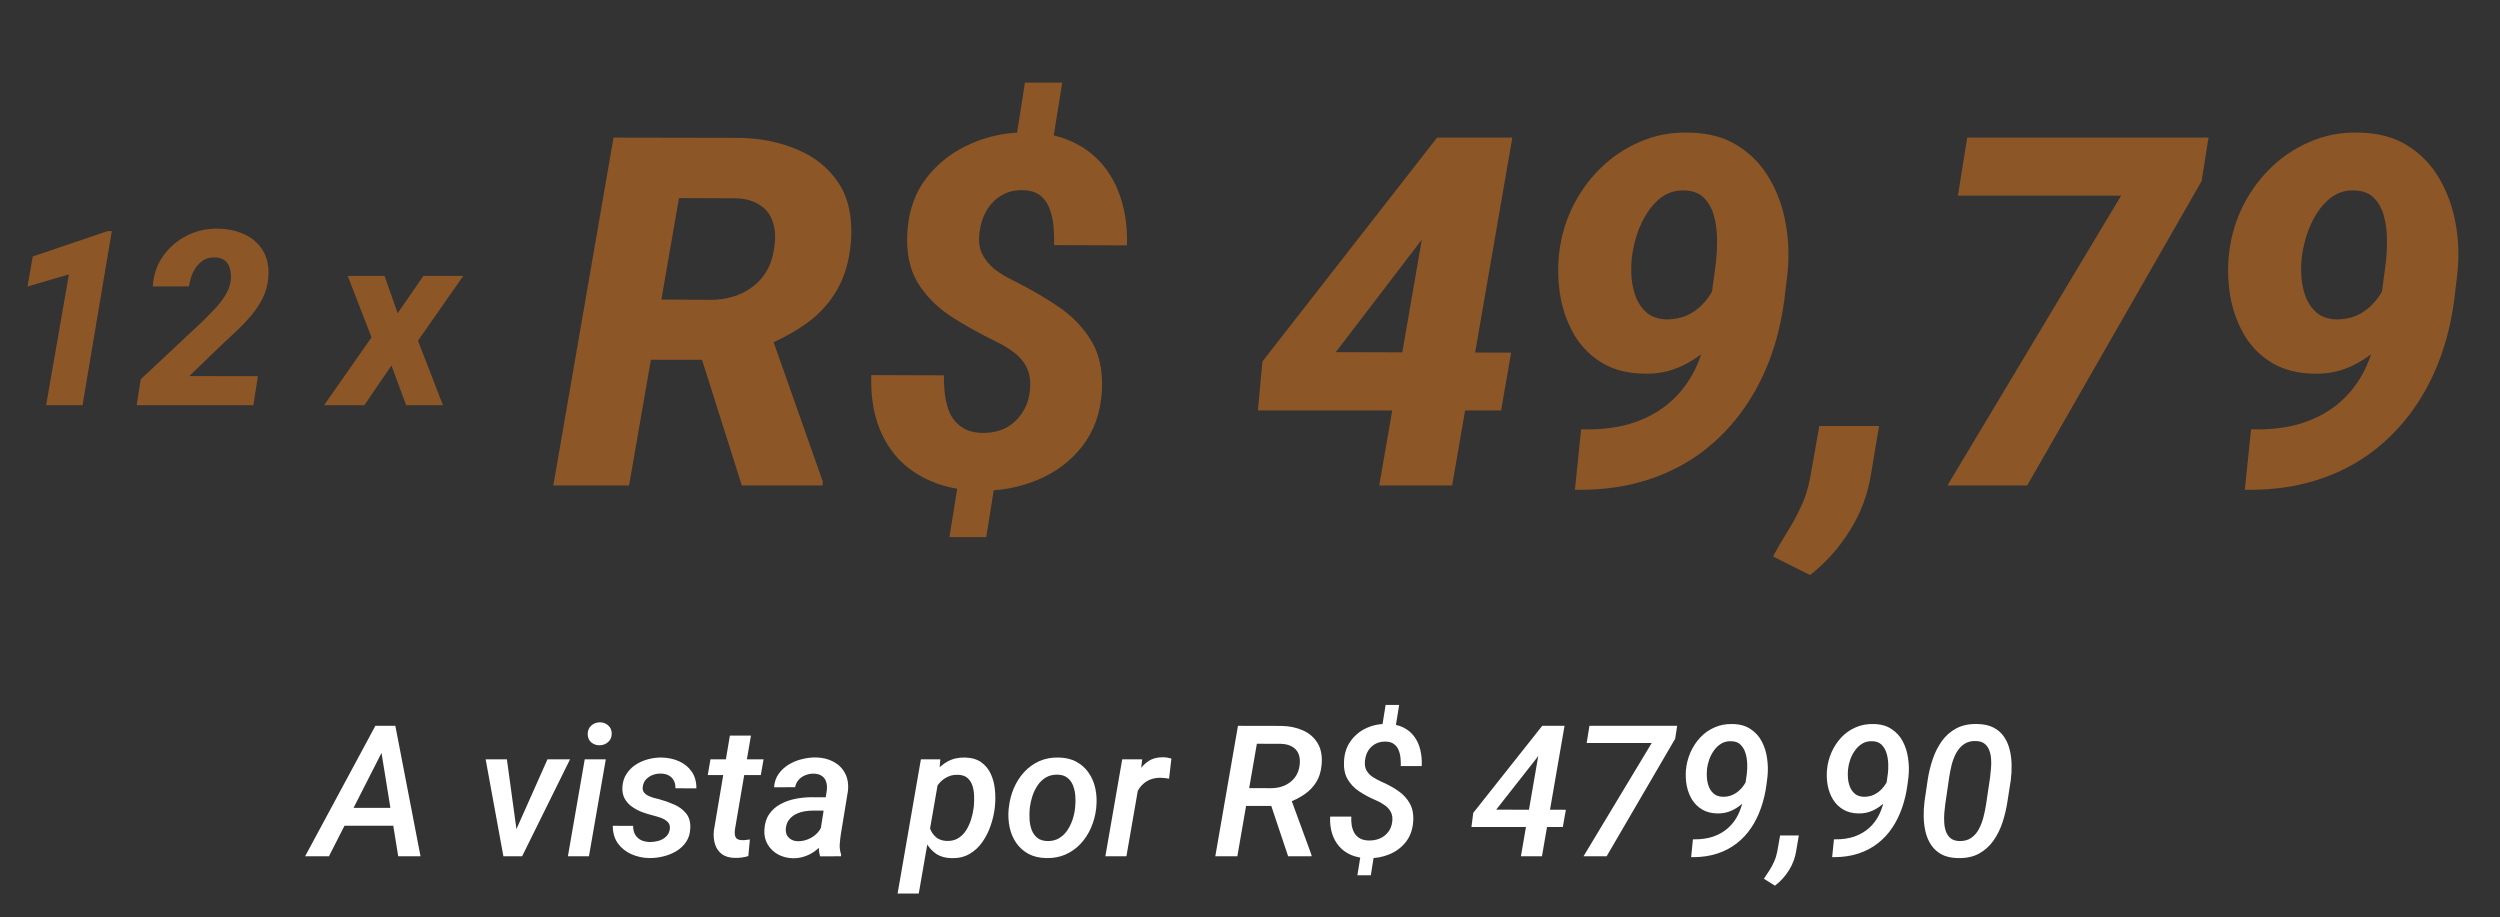 <svg xmlns="http://www.w3.org/2000/svg" width="327" height="120" viewBox="0 0 327 120" fill="none"><rect x="0" y="0" width="327" height="120" fill="#333333" stroke="none"/><path d="M14.625 30.219L10.797 53H6.031L9.016 35.891L3.594 37.484L4.281 33.547L14.062 30.234L14.625 30.219ZM33.734 49.203L33.141 53H17.875L18.406 49.609L26.547 41.984C27.005 41.526 27.495 41.026 28.016 40.484C28.547 39.932 29.016 39.339 29.422 38.703C29.828 38.068 30.078 37.417 30.172 36.75C30.234 36.229 30.213 35.74 30.109 35.281C30.016 34.812 29.807 34.432 29.484 34.141C29.162 33.839 28.703 33.682 28.109 33.672C27.412 33.651 26.823 33.833 26.344 34.219C25.875 34.594 25.505 35.073 25.234 35.656C24.974 36.24 24.802 36.839 24.719 37.453L19.984 37.469C20.068 35.979 20.51 34.667 21.312 33.531C22.115 32.385 23.141 31.49 24.391 30.844C25.651 30.198 27.016 29.885 28.484 29.906C29.807 29.927 30.984 30.182 32.016 30.672C33.057 31.162 33.859 31.88 34.422 32.828C34.984 33.776 35.208 34.948 35.094 36.344C35.01 37.302 34.76 38.198 34.344 39.031C33.927 39.854 33.406 40.63 32.781 41.359C32.167 42.078 31.505 42.766 30.797 43.422C30.099 44.068 29.427 44.698 28.781 45.312L24.766 49.188L33.734 49.203ZM50.297 36.094L52.016 40.969L55.375 36.094H60.594L54.672 44.562L57.938 53H53.125L51.203 47.812L47.656 53H42.391L48.594 44.125L45.484 36.094H50.297Z" fill="#8C5627"></path><path d="M80.25 18L96.688 18.031C99.458 18.073 101.99 18.583 104.281 19.562C106.594 20.521 108.396 21.979 109.688 23.938C110.979 25.896 111.521 28.406 111.312 31.469C111.125 33.948 110.542 36.052 109.562 37.781C108.604 39.49 107.312 40.948 105.688 42.156C104.062 43.344 102.167 44.385 100 45.281L96.469 47.062H81.5L82.844 39.156L93.094 39.219C94.531 39.198 95.833 38.917 97 38.375C98.167 37.833 99.125 37.062 99.875 36.062C100.625 35.042 101.094 33.792 101.281 32.312C101.469 31.083 101.406 30 101.094 29.062C100.802 28.125 100.25 27.385 99.438 26.844C98.646 26.302 97.625 26 96.375 25.938L88.812 25.906L82.281 63.5H72.375L80.25 18ZM97.031 63.5L90.625 43.281L100.656 43.25L107.625 63L107.594 63.5H97.031ZM138.938 10.812L137.469 19.969H132.625L134.062 10.812H138.938ZM130.344 61.844L129 70.25H124.188L125.531 61.844H130.344ZM134.688 51.25C134.833 50.104 134.74 49.135 134.406 48.344C134.073 47.531 133.542 46.833 132.812 46.25C132.104 45.667 131.271 45.146 130.312 44.688C128.188 43.667 126.208 42.562 124.375 41.375C122.542 40.167 121.094 38.698 120.031 36.969C118.969 35.219 118.521 33 118.688 30.312C118.854 27.542 119.698 25.177 121.219 23.219C122.76 21.26 124.698 19.781 127.031 18.781C129.365 17.76 131.844 17.271 134.469 17.312C136.656 17.354 138.573 17.76 140.219 18.531C141.865 19.281 143.229 20.323 144.312 21.656C145.396 22.969 146.198 24.521 146.719 26.312C147.24 28.083 147.469 30.01 147.406 32.094L137.875 32.062C137.896 31.312 137.875 30.531 137.812 29.719C137.75 28.885 137.583 28.104 137.312 27.375C137.062 26.646 136.656 26.052 136.094 25.594C135.531 25.135 134.76 24.896 133.781 24.875C132.698 24.854 131.75 25.094 130.938 25.594C130.146 26.073 129.51 26.729 129.031 27.562C128.552 28.396 128.25 29.323 128.125 30.344C127.979 31.448 128.083 32.385 128.438 33.156C128.812 33.927 129.354 34.604 130.062 35.188C130.792 35.75 131.615 36.25 132.531 36.688C134.635 37.729 136.594 38.865 138.406 40.094C140.24 41.323 141.688 42.823 142.75 44.594C143.812 46.344 144.271 48.542 144.125 51.188C143.938 54.042 143.073 56.448 141.531 58.406C140.01 60.344 138.062 61.802 135.688 62.781C133.333 63.76 130.812 64.229 128.125 64.188C125.833 64.146 123.792 63.76 122 63.031C120.208 62.302 118.698 61.281 117.469 59.969C116.26 58.656 115.354 57.083 114.75 55.25C114.146 53.396 113.885 51.333 113.969 49.062L123.469 49.094C123.448 50.01 123.5 50.917 123.625 51.812C123.75 52.708 123.99 53.521 124.344 54.25C124.719 54.958 125.25 55.531 125.938 55.969C126.646 56.406 127.542 56.625 128.625 56.625C129.729 56.625 130.708 56.406 131.562 55.969C132.417 55.51 133.115 54.875 133.656 54.062C134.219 53.25 134.562 52.312 134.688 51.25Z" fill="#8C5627"></path><path d="M197.656 46.125L196.344 53.688H164.531L165.125 47.281L187.969 18H196.094L185.281 32.25L174.719 46.062L197.656 46.125ZM197.812 18L189.938 63.5H180.406L188.281 18H197.812ZM206.812 56.156H207.281C209.427 56.198 211.396 55.958 213.188 55.438C215 54.896 216.594 54.083 217.969 53C219.365 51.896 220.51 50.531 221.406 48.906C222.302 47.26 222.917 45.354 223.25 43.188L224.469 34.156C224.552 33.344 224.594 32.417 224.594 31.375C224.594 30.333 224.469 29.323 224.219 28.344C223.969 27.365 223.531 26.552 222.906 25.906C222.281 25.26 221.396 24.927 220.25 24.906C219.167 24.885 218.219 25.167 217.406 25.75C216.615 26.312 215.938 27.052 215.375 27.969C214.812 28.865 214.375 29.823 214.062 30.844C213.75 31.865 213.542 32.823 213.438 33.719C213.354 34.531 213.344 35.406 213.406 36.344C213.49 37.26 213.688 38.125 214 38.938C214.333 39.75 214.812 40.417 215.438 40.938C216.083 41.458 216.927 41.74 217.969 41.781C218.906 41.781 219.76 41.625 220.531 41.312C221.302 40.979 221.99 40.51 222.594 39.906C223.198 39.302 223.698 38.615 224.094 37.844C224.49 37.052 224.75 36.229 224.875 35.375L227.625 37.406C227.458 38.948 227.01 40.417 226.281 41.812C225.573 43.188 224.646 44.417 223.5 45.5C222.354 46.562 221.062 47.406 219.625 48.031C218.208 48.635 216.708 48.917 215.125 48.875C213.021 48.854 211.219 48.417 209.719 47.562C208.219 46.688 207.01 45.531 206.094 44.094C205.198 42.635 204.562 41.021 204.188 39.25C203.833 37.458 203.729 35.615 203.875 33.719C204.062 31.49 204.615 29.385 205.531 27.406C206.469 25.406 207.698 23.646 209.219 22.125C210.74 20.604 212.49 19.417 214.469 18.562C216.469 17.688 218.615 17.281 220.906 17.344C223.448 17.385 225.583 17.958 227.312 19.062C229.062 20.167 230.448 21.615 231.469 23.406C232.51 25.198 233.219 27.188 233.594 29.375C233.969 31.542 234.031 33.729 233.781 35.938L233.375 39.312C233 42.167 232.323 44.854 231.344 47.375C230.365 49.875 229.104 52.146 227.562 54.188C226.021 56.229 224.219 57.99 222.156 59.469C220.094 60.927 217.792 62.052 215.25 62.844C212.708 63.635 209.948 64.042 206.969 64.062H206L206.812 56.156ZM245.781 55.719L244.719 62.062C244.302 64.688 243.385 67.125 241.969 69.375C240.573 71.646 238.833 73.594 236.75 75.219L231.906 72.781C232.531 71.635 233.177 70.531 233.844 69.469C234.49 68.427 235.073 67.344 235.594 66.219C236.115 65.115 236.5 63.906 236.75 62.594L237.969 55.719H245.781ZM288.875 18L287.969 23.688L265.156 63.5H254.719L277.438 25.594H256.094L257.312 18H288.875ZM294.438 56.156H294.906C297.052 56.198 299.021 55.958 300.812 55.438C302.625 54.896 304.219 54.083 305.594 53C306.99 51.896 308.135 50.531 309.031 48.906C309.927 47.26 310.542 45.354 310.875 43.188L312.094 34.156C312.177 33.344 312.219 32.417 312.219 31.375C312.219 30.333 312.094 29.323 311.844 28.344C311.594 27.365 311.156 26.552 310.531 25.906C309.906 25.26 309.021 24.927 307.875 24.906C306.792 24.885 305.844 25.167 305.031 25.75C304.24 26.312 303.562 27.052 303 27.969C302.438 28.865 302 29.823 301.688 30.844C301.375 31.865 301.167 32.823 301.062 33.719C300.979 34.531 300.969 35.406 301.031 36.344C301.115 37.26 301.312 38.125 301.625 38.938C301.958 39.75 302.438 40.417 303.062 40.938C303.708 41.458 304.552 41.74 305.594 41.781C306.531 41.781 307.385 41.625 308.156 41.312C308.927 40.979 309.615 40.51 310.219 39.906C310.823 39.302 311.323 38.615 311.719 37.844C312.115 37.052 312.375 36.229 312.5 35.375L315.25 37.406C315.083 38.948 314.635 40.417 313.906 41.812C313.198 43.188 312.271 44.417 311.125 45.5C309.979 46.562 308.688 47.406 307.25 48.031C305.833 48.635 304.333 48.917 302.75 48.875C300.646 48.854 298.844 48.417 297.344 47.562C295.844 46.688 294.635 45.531 293.719 44.094C292.823 42.635 292.188 41.021 291.812 39.25C291.458 37.458 291.354 35.615 291.5 33.719C291.688 31.49 292.24 29.385 293.156 27.406C294.094 25.406 295.323 23.646 296.844 22.125C298.365 20.604 300.115 19.417 302.094 18.562C304.094 17.688 306.24 17.281 308.531 17.344C311.073 17.385 313.208 17.958 314.938 19.062C316.688 20.167 318.073 21.615 319.094 23.406C320.135 25.198 320.844 27.188 321.219 29.375C321.594 31.542 321.656 33.729 321.406 35.938L321 39.312C320.625 42.167 319.948 44.854 318.969 47.375C317.99 49.875 316.729 52.146 315.188 54.188C313.646 56.229 311.844 57.99 309.781 59.469C307.719 60.927 305.417 62.052 302.875 62.844C300.333 63.635 297.573 64.042 294.594 64.062H293.625L294.438 56.156Z" fill="#8C5627"></path><path d="M50.469 97.363L43.027 112H39.91L49.098 94.938H51.102L50.469 97.363ZM52.086 112L49.672 97.047L49.848 94.938H51.711L55.004 112H52.086ZM52.918 105.672L52.508 108.004H43.484L43.895 105.672H52.918ZM67.016 109.645L71.609 99.32H74.562L68.293 112H66.453L67.016 109.645ZM66.301 99.32L67.754 109.938L67.566 112H65.844L63.523 99.32H66.301ZM79.238 99.32L77.035 112H74.281L76.484 99.32H79.238ZM76.871 96.039C76.863 95.586 77.012 95.215 77.316 94.926C77.621 94.637 77.996 94.488 78.441 94.481C78.871 94.473 79.238 94.606 79.543 94.879C79.856 95.144 80.012 95.5 80.012 95.945C80.019 96.398 79.867 96.766 79.555 97.047C79.25 97.328 78.879 97.473 78.441 97.481C78.012 97.488 77.644 97.363 77.34 97.106C77.035 96.84 76.879 96.484 76.871 96.039ZM87.606 108.496C87.668 108.066 87.574 107.734 87.324 107.5C87.074 107.258 86.762 107.074 86.387 106.949C86.012 106.824 85.668 106.723 85.356 106.645C84.879 106.527 84.402 106.379 83.926 106.199C83.457 106.012 83.027 105.777 82.637 105.496C82.246 105.215 81.938 104.871 81.711 104.465C81.484 104.051 81.383 103.559 81.406 102.988C81.438 102.332 81.609 101.758 81.922 101.266C82.234 100.773 82.637 100.363 83.129 100.035C83.629 99.707 84.176 99.465 84.769 99.309C85.363 99.152 85.953 99.078 86.539 99.086C87.359 99.102 88.113 99.262 88.801 99.566C89.496 99.871 90.051 100.32 90.465 100.914C90.887 101.508 91.094 102.242 91.086 103.117L88.344 103.105C88.359 102.715 88.289 102.379 88.133 102.098C87.984 101.809 87.766 101.586 87.477 101.43C87.188 101.273 86.84 101.191 86.434 101.184C86.082 101.176 85.734 101.234 85.391 101.359C85.055 101.484 84.766 101.672 84.523 101.922C84.281 102.172 84.133 102.488 84.078 102.871C84.031 103.168 84.074 103.414 84.207 103.609C84.34 103.797 84.523 103.949 84.758 104.066C84.992 104.184 85.238 104.281 85.496 104.359C85.762 104.43 86 104.488 86.211 104.535C86.875 104.715 87.527 104.945 88.168 105.227C88.809 105.5 89.332 105.887 89.738 106.387C90.144 106.879 90.328 107.527 90.289 108.332C90.266 109.02 90.086 109.613 89.75 110.113C89.414 110.605 88.984 111.012 88.461 111.332C87.938 111.645 87.363 111.875 86.738 112.023C86.121 112.172 85.512 112.242 84.91 112.234C84.082 112.219 83.301 112.047 82.566 111.719C81.84 111.391 81.254 110.918 80.809 110.301C80.371 109.676 80.152 108.914 80.152 108.016L82.812 108.027C82.812 108.48 82.902 108.863 83.082 109.176C83.269 109.488 83.527 109.727 83.856 109.891C84.191 110.047 84.582 110.129 85.027 110.137C85.394 110.137 85.762 110.086 86.129 109.984C86.504 109.875 86.824 109.699 87.09 109.457C87.363 109.215 87.535 108.895 87.606 108.496ZM99.875 99.32L99.512 101.383H92.574L92.926 99.32H99.875ZM95.469 96.215H98.223L96.125 108.52C96.094 108.793 96.094 109.031 96.125 109.234C96.164 109.438 96.254 109.598 96.394 109.715C96.543 109.824 96.769 109.883 97.074 109.891C97.238 109.898 97.402 109.891 97.566 109.867C97.738 109.844 97.91 109.82 98.082 109.797L97.883 111.977C97.602 112.062 97.312 112.125 97.016 112.164C96.727 112.203 96.434 112.219 96.137 112.211C95.434 112.203 94.867 112.043 94.438 111.73C94.008 111.41 93.707 110.984 93.535 110.453C93.363 109.922 93.309 109.328 93.371 108.672L95.469 96.215ZM107.188 109.457L108.148 103.375C108.195 102.969 108.168 102.602 108.066 102.273C107.965 101.945 107.777 101.688 107.504 101.5C107.238 101.305 106.887 101.203 106.449 101.195C106.059 101.188 105.691 101.254 105.348 101.395C105.004 101.527 104.711 101.727 104.469 101.992C104.234 102.258 104.078 102.582 104 102.965L101.246 102.977C101.293 102.312 101.488 101.734 101.832 101.242C102.184 100.742 102.625 100.332 103.156 100.012C103.695 99.684 104.273 99.445 104.891 99.297C105.516 99.141 106.125 99.066 106.719 99.074C107.578 99.09 108.34 99.273 109.004 99.625C109.668 99.977 110.172 100.473 110.516 101.113C110.867 101.754 111 102.527 110.914 103.434L109.988 109.082C109.918 109.527 109.867 109.984 109.836 110.453C109.812 110.914 109.875 111.359 110.023 111.789L110 112L107.27 112.012C107.152 111.598 107.094 111.176 107.094 110.746C107.094 110.309 107.125 109.879 107.188 109.457ZM108.465 104.289L108.184 106.035L106.355 106.023C105.98 106.023 105.594 106.059 105.195 106.129C104.805 106.199 104.438 106.32 104.094 106.492C103.75 106.664 103.461 106.898 103.227 107.195C102.992 107.484 102.848 107.848 102.793 108.285C102.754 108.637 102.793 108.941 102.91 109.199C103.035 109.449 103.223 109.648 103.473 109.797C103.723 109.945 104.02 110.023 104.363 110.031C104.824 110.039 105.277 109.949 105.723 109.762C106.176 109.574 106.566 109.309 106.895 108.965C107.23 108.613 107.461 108.211 107.586 107.758L108.324 109.023C108.152 109.5 107.91 109.938 107.598 110.336C107.293 110.734 106.938 111.078 106.531 111.367C106.125 111.656 105.68 111.879 105.195 112.035C104.719 112.191 104.227 112.266 103.719 112.258C103.016 112.242 102.375 112.082 101.797 111.777C101.219 111.465 100.762 111.031 100.426 110.477C100.09 109.922 99.941 109.281 99.981 108.555C100.02 107.734 100.227 107.051 100.602 106.504C100.984 105.949 101.473 105.512 102.066 105.191C102.668 104.863 103.324 104.629 104.035 104.488C104.746 104.348 105.449 104.277 106.145 104.277L108.465 104.289ZM122.773 101.922L120.172 116.875H117.406L120.453 99.32H122.996L122.773 101.922ZM130.133 105.473L130.109 105.719C130.016 106.484 129.832 107.258 129.559 108.039C129.293 108.812 128.93 109.523 128.469 110.172C128.016 110.812 127.457 111.324 126.793 111.707C126.129 112.09 125.348 112.27 124.449 112.246C123.66 112.23 122.996 112.043 122.457 111.684C121.918 111.316 121.488 110.84 121.168 110.254C120.848 109.668 120.621 109.027 120.488 108.332C120.363 107.629 120.316 106.934 120.348 106.246L120.465 105.309C120.59 104.566 120.801 103.824 121.098 103.082C121.402 102.34 121.793 101.664 122.27 101.055C122.746 100.438 123.312 99.949 123.969 99.59C124.625 99.231 125.379 99.062 126.23 99.086C127.098 99.109 127.805 99.316 128.352 99.707C128.898 100.098 129.312 100.605 129.594 101.23C129.883 101.855 130.062 102.539 130.133 103.281C130.211 104.023 130.211 104.754 130.133 105.473ZM127.344 105.707L127.379 105.449C127.418 105.051 127.43 104.617 127.414 104.148C127.406 103.68 127.34 103.238 127.215 102.824C127.09 102.402 126.875 102.055 126.57 101.781C126.273 101.508 125.859 101.363 125.328 101.348C124.844 101.324 124.406 101.402 124.016 101.582C123.625 101.754 123.281 101.996 122.984 102.309C122.688 102.621 122.438 102.977 122.234 103.375C122.039 103.773 121.898 104.188 121.812 104.617L121.449 106.914C121.426 107.43 121.496 107.922 121.66 108.391C121.832 108.852 122.098 109.23 122.457 109.527C122.824 109.824 123.289 109.98 123.852 109.996C124.43 110.012 124.926 109.891 125.34 109.633C125.754 109.375 126.098 109.031 126.371 108.602C126.645 108.164 126.859 107.691 127.016 107.184C127.18 106.668 127.289 106.176 127.344 105.707ZM131.926 105.871L131.961 105.602C132.055 104.727 132.27 103.895 132.605 103.105C132.941 102.316 133.387 101.617 133.941 101.008C134.504 100.391 135.164 99.91 135.922 99.566C136.688 99.223 137.539 99.062 138.477 99.086C139.383 99.102 140.16 99.289 140.809 99.648C141.465 100.008 141.996 100.488 142.402 101.09C142.816 101.684 143.105 102.363 143.27 103.129C143.434 103.887 143.477 104.68 143.398 105.508L143.375 105.777C143.273 106.652 143.051 107.48 142.707 108.262C142.371 109.043 141.922 109.738 141.359 110.348C140.805 110.949 140.145 111.422 139.379 111.766C138.621 112.102 137.777 112.258 136.848 112.234C135.949 112.219 135.172 112.035 134.516 111.684C133.867 111.324 133.336 110.848 132.922 110.254C132.516 109.66 132.23 108.988 132.066 108.238C131.902 107.48 131.855 106.691 131.926 105.871ZM134.703 105.602L134.68 105.871C134.641 106.301 134.637 106.754 134.668 107.23C134.699 107.707 134.793 108.152 134.949 108.566C135.105 108.98 135.348 109.32 135.676 109.586C136.004 109.852 136.441 109.992 136.988 110.008C137.566 110.023 138.07 109.906 138.5 109.656C138.93 109.406 139.289 109.07 139.578 108.648C139.867 108.227 140.098 107.766 140.27 107.266C140.441 106.758 140.555 106.262 140.609 105.777L140.633 105.508C140.68 105.086 140.688 104.637 140.656 104.16C140.625 103.676 140.531 103.223 140.375 102.801C140.219 102.371 139.977 102.023 139.648 101.758C139.32 101.484 138.883 101.34 138.336 101.324C137.75 101.309 137.242 101.43 136.812 101.688C136.383 101.938 136.023 102.277 135.734 102.707C135.445 103.137 135.215 103.605 135.043 104.113C134.879 104.621 134.766 105.117 134.703 105.602ZM149.094 101.875L147.336 112H144.582L146.785 99.32H149.398L149.094 101.875ZM153.219 99.215L152.914 101.852C152.734 101.82 152.551 101.793 152.363 101.77C152.184 101.746 152.004 101.734 151.824 101.734C151.348 101.727 150.918 101.793 150.535 101.934C150.152 102.074 149.816 102.277 149.527 102.543C149.238 102.801 148.996 103.113 148.801 103.48C148.605 103.84 148.453 104.242 148.344 104.688L147.688 104.734C147.766 104.117 147.898 103.477 148.086 102.812C148.281 102.148 148.551 101.531 148.895 100.961C149.238 100.383 149.676 99.918 150.207 99.566C150.738 99.207 151.383 99.035 152.141 99.051C152.32 99.051 152.5 99.066 152.68 99.098C152.859 99.129 153.039 99.168 153.219 99.215ZM161.926 94.938L167.633 94.949C168.672 94.973 169.602 95.168 170.422 95.535C171.25 95.902 171.887 96.453 172.332 97.188C172.785 97.922 172.965 98.852 172.871 99.977C172.801 100.883 172.566 101.656 172.168 102.297C171.777 102.93 171.262 103.465 170.621 103.902C169.988 104.34 169.27 104.703 168.465 104.992L167.516 105.414H162.09L162.477 103.082L166.273 103.094C166.898 103.094 167.477 102.98 168.008 102.754C168.539 102.52 168.98 102.184 169.332 101.746C169.684 101.301 169.902 100.758 169.988 100.117C170.066 99.523 170.02 99.019 169.848 98.606C169.676 98.191 169.395 97.875 169.004 97.656C168.613 97.43 168.129 97.309 167.551 97.293L164.398 97.281L161.844 112H158.961L161.926 94.938ZM168.488 112L165.922 104.336L168.793 104.324L171.547 111.836V112H168.488ZM183.008 92.207L182.445 95.711H180.676L181.238 92.207H183.008ZM179.797 111.344L179.305 114.484H177.547L178.051 111.344H179.797ZM182.105 107.477C182.168 106.969 182.102 106.539 181.906 106.188C181.719 105.836 181.445 105.539 181.086 105.297C180.734 105.047 180.352 104.836 179.938 104.664C179.148 104.328 178.426 103.941 177.77 103.504C177.121 103.066 176.613 102.527 176.246 101.887C175.887 101.246 175.738 100.445 175.801 99.484C175.863 98.477 176.16 97.613 176.691 96.894C177.223 96.168 177.902 95.613 178.73 95.231C179.566 94.848 180.473 94.668 181.449 94.691C182.262 94.707 182.961 94.859 183.547 95.148C184.133 95.438 184.609 95.832 184.977 96.332C185.352 96.832 185.617 97.414 185.773 98.078C185.938 98.742 186 99.449 185.961 100.199H183.219C183.234 99.848 183.223 99.488 183.184 99.121C183.145 98.746 183.059 98.402 182.926 98.09C182.793 97.769 182.59 97.512 182.316 97.316C182.051 97.113 181.699 97.008 181.262 97C180.754 96.984 180.305 97.082 179.914 97.293C179.531 97.496 179.219 97.785 178.977 98.16C178.742 98.535 178.598 98.969 178.543 99.461C178.48 99.984 178.543 100.418 178.73 100.762C178.926 101.105 179.203 101.398 179.562 101.641C179.93 101.875 180.324 102.086 180.746 102.273C181.527 102.609 182.238 103 182.879 103.445C183.527 103.891 184.031 104.434 184.391 105.074C184.758 105.715 184.91 106.508 184.848 107.453C184.77 108.516 184.449 109.406 183.887 110.125C183.324 110.844 182.605 111.383 181.73 111.742C180.863 112.102 179.926 112.273 178.918 112.258C178.098 112.242 177.371 112.102 176.738 111.836C176.113 111.57 175.59 111.195 175.168 110.711C174.746 110.227 174.434 109.656 174.23 109C174.027 108.336 173.945 107.605 173.984 106.809H176.75C176.727 107.215 176.746 107.605 176.809 107.98C176.879 108.355 177 108.691 177.172 108.988C177.352 109.277 177.598 109.508 177.91 109.68C178.223 109.844 178.605 109.93 179.059 109.938C179.582 109.945 180.062 109.855 180.5 109.668C180.938 109.473 181.297 109.191 181.578 108.824C181.867 108.449 182.043 108 182.105 107.477ZM204.816 105.918L204.418 108.168H192.465L192.699 106.328L201.723 94.938H204.102L200.926 99.25L195.699 105.906L204.816 105.918ZM204.641 94.938L201.688 112H198.934L201.887 94.938H204.641ZM219.371 94.938L219.113 96.625L210.148 112H207.125L216.043 97.188H207.535L207.898 94.938H219.371ZM221.434 109.785H221.609C222.539 109.793 223.371 109.672 224.105 109.422C224.84 109.164 225.48 108.793 226.027 108.309C226.574 107.824 227.02 107.23 227.363 106.527C227.707 105.824 227.945 105.023 228.078 104.125L228.488 101.172C228.535 100.797 228.551 100.371 228.535 99.894C228.52 99.41 228.445 98.949 228.312 98.512C228.18 98.074 227.965 97.707 227.668 97.41C227.379 97.113 226.973 96.961 226.449 96.953C225.965 96.93 225.531 97.031 225.148 97.258C224.773 97.484 224.453 97.785 224.188 98.16C223.922 98.527 223.711 98.934 223.555 99.379C223.406 99.824 223.312 100.258 223.273 100.68C223.234 101.055 223.234 101.445 223.273 101.852C223.312 102.25 223.406 102.629 223.555 102.988C223.711 103.34 223.93 103.629 224.211 103.855C224.5 104.082 224.875 104.203 225.336 104.219C225.773 104.227 226.18 104.152 226.555 103.996C226.938 103.832 227.277 103.605 227.574 103.316C227.871 103.027 228.121 102.699 228.324 102.332C228.527 101.965 228.672 101.582 228.758 101.184L229.766 101.512C229.695 102.145 229.516 102.758 229.227 103.352C228.938 103.938 228.559 104.461 228.09 104.922C227.629 105.383 227.102 105.75 226.508 106.023C225.922 106.289 225.297 106.414 224.633 106.398C223.852 106.383 223.188 106.211 222.641 105.883C222.094 105.555 221.652 105.121 221.316 104.582C220.988 104.043 220.758 103.441 220.625 102.777C220.5 102.113 220.465 101.438 220.52 100.75C220.59 99.938 220.785 99.164 221.105 98.43C221.434 97.688 221.859 97.035 222.383 96.473C222.914 95.902 223.539 95.461 224.258 95.148C224.977 94.828 225.766 94.68 226.625 94.703C227.562 94.719 228.344 94.938 228.969 95.359C229.602 95.773 230.094 96.316 230.445 96.988C230.797 97.66 231.027 98.398 231.137 99.203C231.254 100.008 231.27 100.809 231.184 101.605L231.055 102.625C230.914 103.695 230.676 104.711 230.34 105.672C230.012 106.625 229.582 107.496 229.051 108.285C228.527 109.066 227.898 109.742 227.164 110.312C226.43 110.883 225.594 111.324 224.656 111.637C223.719 111.949 222.672 112.109 221.516 112.117H221.199L221.434 109.785ZM235.285 109.281L234.945 111.285C234.805 112.199 234.488 113.047 233.996 113.828C233.504 114.617 232.895 115.289 232.168 115.844L230.715 114.941C230.973 114.566 231.219 114.195 231.453 113.828C231.688 113.461 231.891 113.078 232.062 112.68C232.242 112.281 232.375 111.855 232.461 111.402L232.836 109.281H235.285ZM239.879 109.785H240.055C240.984 109.793 241.816 109.672 242.551 109.422C243.285 109.164 243.926 108.793 244.473 108.309C245.02 107.824 245.465 107.23 245.809 106.527C246.152 105.824 246.391 105.023 246.523 104.125L246.934 101.172C246.98 100.797 246.996 100.371 246.98 99.894C246.965 99.41 246.891 98.949 246.758 98.512C246.625 98.074 246.41 97.707 246.113 97.41C245.824 97.113 245.418 96.961 244.895 96.953C244.41 96.93 243.977 97.031 243.594 97.258C243.219 97.484 242.898 97.785 242.633 98.16C242.367 98.527 242.156 98.934 242 99.379C241.852 99.824 241.758 100.258 241.719 100.68C241.68 101.055 241.68 101.445 241.719 101.852C241.758 102.25 241.852 102.629 242 102.988C242.156 103.34 242.375 103.629 242.656 103.855C242.945 104.082 243.32 104.203 243.781 104.219C244.219 104.227 244.625 104.152 245 103.996C245.383 103.832 245.723 103.605 246.02 103.316C246.316 103.027 246.566 102.699 246.77 102.332C246.973 101.965 247.117 101.582 247.203 101.184L248.211 101.512C248.141 102.145 247.961 102.758 247.672 103.352C247.383 103.938 247.004 104.461 246.535 104.922C246.074 105.383 245.547 105.75 244.953 106.023C244.367 106.289 243.742 106.414 243.078 106.398C242.297 106.383 241.633 106.211 241.086 105.883C240.539 105.555 240.098 105.121 239.762 104.582C239.434 104.043 239.203 103.441 239.07 102.777C238.945 102.113 238.91 101.438 238.965 100.75C239.035 99.938 239.23 99.164 239.551 98.43C239.879 97.688 240.305 97.035 240.828 96.473C241.359 95.902 241.984 95.461 242.703 95.148C243.422 94.828 244.211 94.68 245.07 94.703C246.008 94.719 246.789 94.938 247.414 95.359C248.047 95.773 248.539 96.316 248.891 96.988C249.242 97.66 249.473 98.398 249.582 99.203C249.699 100.008 249.715 100.809 249.629 101.605L249.5 102.625C249.359 103.695 249.121 104.711 248.785 105.672C248.457 106.625 248.027 107.496 247.496 108.285C246.973 109.066 246.344 109.742 245.609 110.312C244.875 110.883 244.039 111.324 243.102 111.637C242.164 111.949 241.117 112.109 239.961 112.117H239.645L239.879 109.785ZM263.012 102.039L262.578 104.816C262.438 105.746 262.223 106.656 261.934 107.547C261.645 108.438 261.246 109.242 260.738 109.961C260.238 110.672 259.605 111.238 258.84 111.66C258.074 112.074 257.148 112.266 256.062 112.234C255.234 112.219 254.539 112.062 253.977 111.766C253.422 111.469 252.973 111.07 252.629 110.57C252.285 110.07 252.035 109.508 251.879 108.883C251.723 108.25 251.637 107.586 251.621 106.891C251.605 106.195 251.641 105.508 251.727 104.828L252.137 102.039C252.277 101.109 252.496 100.203 252.793 99.32C253.09 98.438 253.488 97.644 253.988 96.941C254.496 96.231 255.133 95.672 255.898 95.266C256.664 94.859 257.582 94.672 258.652 94.703C259.48 94.719 260.176 94.871 260.738 95.16C261.309 95.449 261.762 95.84 262.098 96.332C262.441 96.816 262.691 97.371 262.848 97.996C263.012 98.621 263.102 99.281 263.117 99.977C263.133 100.664 263.098 101.352 263.012 102.039ZM259.777 105.227L260.316 101.594C260.355 101.266 260.391 100.898 260.422 100.492C260.461 100.086 260.465 99.68 260.434 99.273C260.41 98.867 260.332 98.492 260.199 98.148C260.074 97.797 259.875 97.512 259.602 97.293C259.328 97.066 258.961 96.945 258.5 96.93C257.859 96.898 257.328 97.031 256.906 97.328C256.484 97.617 256.141 98.004 255.875 98.488C255.617 98.965 255.418 99.481 255.277 100.035C255.145 100.59 255.039 101.117 254.961 101.617L254.434 105.238C254.395 105.559 254.355 105.926 254.316 106.34C254.285 106.746 254.281 107.16 254.305 107.582C254.328 108.004 254.402 108.395 254.527 108.754C254.652 109.105 254.852 109.398 255.125 109.633C255.398 109.859 255.77 109.984 256.238 110.008C256.879 110.031 257.41 109.895 257.832 109.598C258.262 109.301 258.602 108.906 258.852 108.414C259.109 107.922 259.309 107.395 259.449 106.832C259.59 106.262 259.699 105.727 259.777 105.227Z" fill="white"></path></svg>